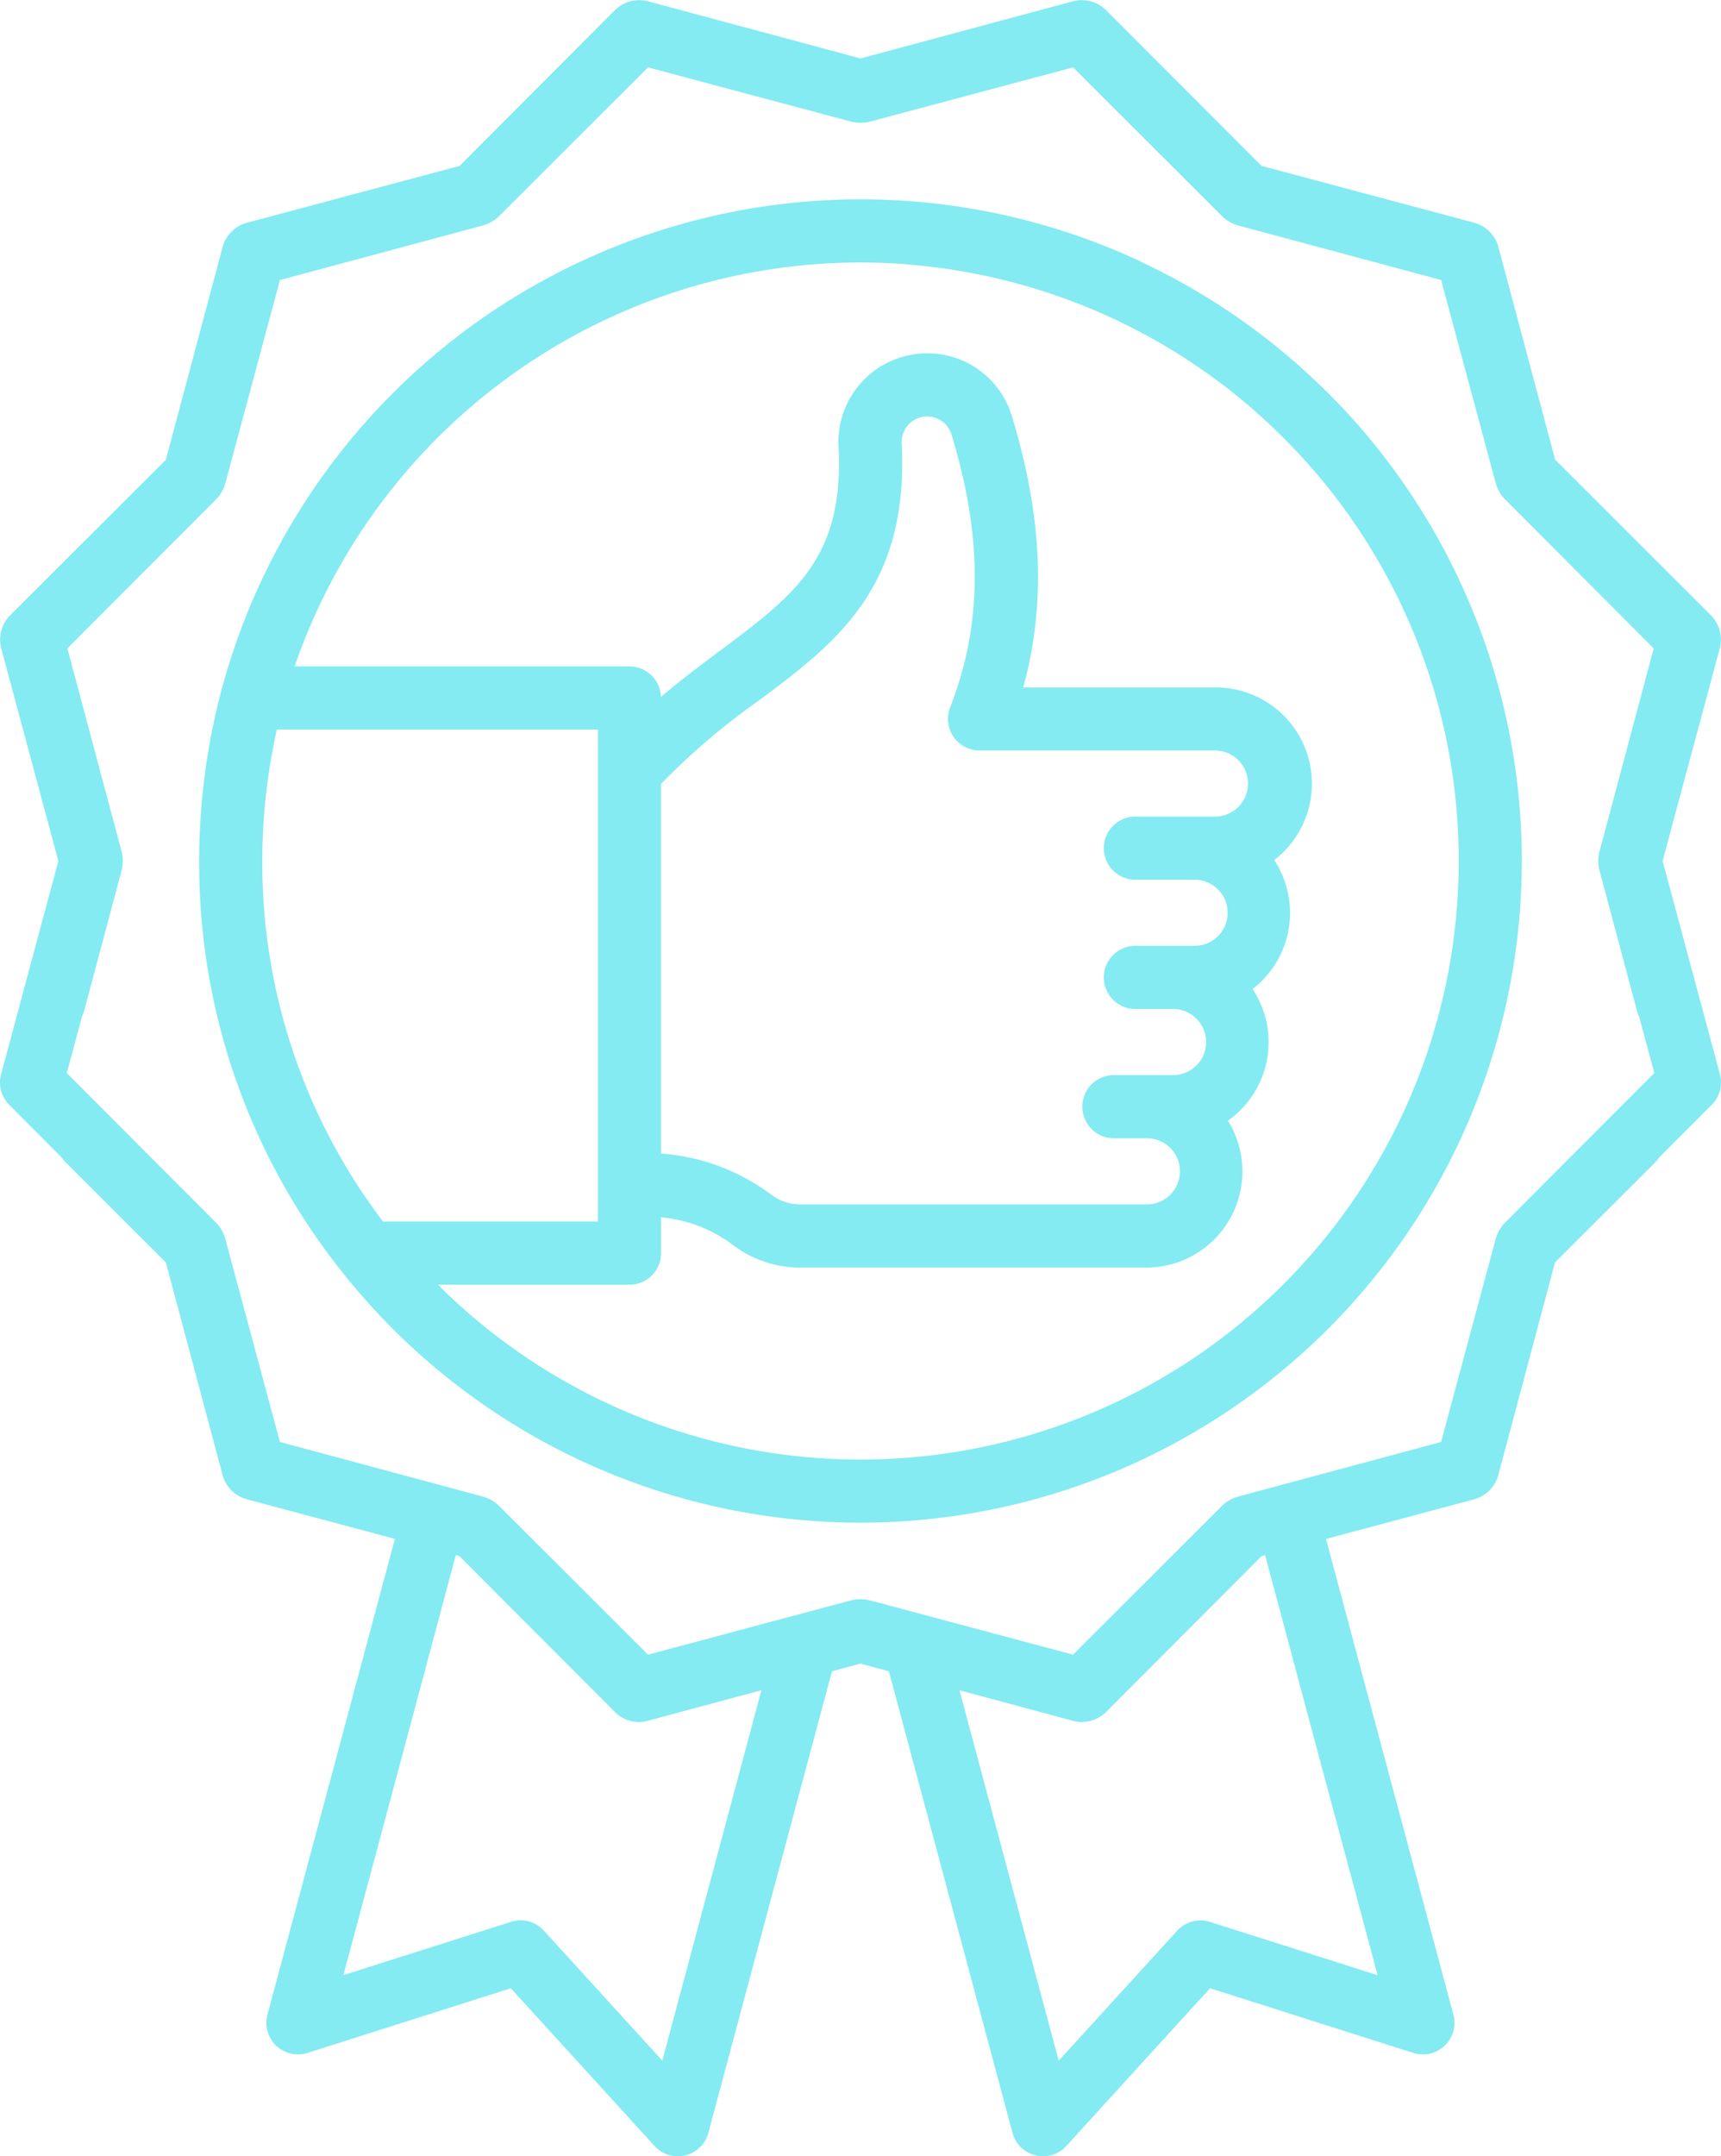 <svg xmlns="http://www.w3.org/2000/svg" width="102.789" height="128.704" viewBox="0 0 102.789 128.704"><defs><style>.a{fill:#83ebf1;}</style></defs><g transform="translate(0 0)"><path class="a" d="M1628.666,472.546h0l-3.423-12.732,3.423-12.729a2.076,2.076,0,0,0-.512-1.91l-9.329-9.313-3.4-12.737a2.075,2.075,0,0,0-1.4-1.4l-12.737-3.4L1591.976,409a2.071,2.071,0,0,0-1.909-.511l-12.73,3.422-12.73-3.422a2.071,2.071,0,0,0-1.909.511l-9.312,9.329-12.738,3.4a2.077,2.077,0,0,0-1.4,1.4l-3.4,12.737-9.33,9.313a2.081,2.081,0,0,0-.512,1.91l3.422,12.729-3.422,12.732h0a1.885,1.885,0,0,0,.487,1.821l3.148,3.154a1.9,1.9,0,0,0,.239.291l5.968,5.957,3.4,12.737a2.067,2.067,0,0,0,1.4,1.395l8.879,2.373-2.24,8.363-5.37,20.036a1.885,1.885,0,0,0,2.392,2.284l12.142-3.86,8.584,9.414a1.886,1.886,0,0,0,1.393.616h0a1.889,1.889,0,0,0,1.821-1.4l7.383-27.55,1.7-.458,1.7.458,7.383,27.55a1.889,1.889,0,0,0,1.821,1.4h0a1.885,1.885,0,0,0,1.393-.616l8.584-9.414,12.142,3.86a1.886,1.886,0,0,0,2.457-1.781,1.936,1.936,0,0,0-.064-.5l-5.37-20.036-2.24-8.363,8.879-2.373a2.067,2.067,0,0,0,1.4-1.395l3.4-12.737,5.968-5.957a1.874,1.874,0,0,0,.239-.291l3.147-3.154A1.885,1.885,0,0,0,1628.666,472.546ZM1565.5,531.423l-7.076-7.76a1.886,1.886,0,0,0-1.964-.526l-5.156,1.639-4.853,1.542L1551.36,508l0-.017,1.806-6.738.213.058,9.313,9.33a2,2,0,0,0,1.909.511l6.819-1.835Zm42.723-5.1-4.853-1.542-5.156-1.639a1.885,1.885,0,0,0-1.964.526l-7.076,7.76-5.926-22.114,6.819,1.835a2.067,2.067,0,0,0,1.909-.511l9.313-9.33.213-.058,1.806,6.738,0,.017Zm7.588-44.9a2.281,2.281,0,0,0-.526.91l-3.271,12.161-12.16,3.269a2.294,2.294,0,0,0-.911.527l-8.913,8.9-12.165-3.251a2.3,2.3,0,0,0-1.056,0l-12.165,3.251-8.913-8.9a2.288,2.288,0,0,0-.911-.527l-12.16-3.269-3.271-12.161a1.868,1.868,0,0,0-.213-.492,1.9,1.9,0,0,0-.313-.419l-8.932-8.948.91-3.384a1.879,1.879,0,0,0,.128-.341l2.246-8.408a2.28,2.28,0,0,0,0-1.051l-3.249-12.166,8.9-8.914a1.878,1.878,0,0,0,.313-.419,1.85,1.85,0,0,0,.213-.492l3.27-12.161,12.161-3.269a2.291,2.291,0,0,0,.91-.526l8.913-8.9,12.167,3.248a2.287,2.287,0,0,0,1.053,0l12.167-3.248,8.913,8.9a1.878,1.878,0,0,0,.419.313,1.9,1.9,0,0,0,.491.213l12.161,3.269,3.27,12.161a2.28,2.28,0,0,0,.526.91l8.9,8.914-3.249,12.166a2.28,2.28,0,0,0,0,1.051l2.246,8.408a1.87,1.87,0,0,0,.128.341l.91,3.384Z" transform="translate(-1525.942 -408.422)"/><path class="a" d="M1613.345,440.66c-.025-.034-.052-.067-.077-.1-.25-.343-.507-.681-.768-1.016-.087-.111-.175-.222-.263-.332q-.344-.434-.7-.857c-.063-.074-.124-.149-.187-.222q-.465-.544-.952-1.071l-.126-.135q-.44-.472-.9-.931c-.038-.039-.075-.08-.114-.119l-.119-.115c-.11-.11-.222-.219-.334-.327q-.211-.2-.425-.4-.149-.141-.3-.281c-.169-.156-.339-.308-.51-.461-.081-.072-.16-.145-.242-.216q-.377-.33-.761-.651l-.021-.017-.012-.01a39.343,39.343,0,0,0-8.431-5.344,1.921,1.921,0,0,0-.185-.1,39.526,39.526,0,0,0-54.731,25.559l-.005.018c-.005.019-.011.039-.016.058a39.63,39.63,0,0,0-1.335,10.22,39.063,39.063,0,0,0,8.579,24.58l.011.013.017.021a39.5,39.5,0,0,0,62.9-47.761Zm-60.536,44.667a35.31,35.31,0,0,1-7.209-21.521,35.963,35.963,0,0,1,.868-7.847h19.179v29.367Zm64.248-21.52a35.731,35.731,0,0,1-60.969,25.29h11.443a1.885,1.885,0,0,0,1.885-1.885v-2.137a8.387,8.387,0,0,1,4.261,1.626,6.656,6.656,0,0,0,4.025,1.375h20.691a5.741,5.741,0,0,0,4.879-8.771,5.736,5.736,0,0,0,1.474-7.857,5.737,5.737,0,0,0,1.29-7.7,5.741,5.741,0,0,0-3.49-10.3h-11.5c1.374-5,1.144-10.22-.684-16.212a5.254,5.254,0,0,0-5.059-3.732,5.295,5.295,0,0,0-5.287,5.568c.345,6.642-2.605,8.845-7.073,12.178-1.122.837-2.323,1.734-3.533,2.765a1.884,1.884,0,0,0-1.882-1.823h-20a35.773,35.773,0,0,1,33.8-24.111h0q1.388,0,2.756.106v.009a35.752,35.752,0,0,1,20.085,8.14q.348.29.689.589c.061.052.12.107.181.16q.253.225.5.454c.082.075.162.15.244.227q.21.2.418.4c.09.088.181.175.271.264s.156.158.234.237q.405.409.8.828l.13.139q.431.468.844.949A35.625,35.625,0,0,1,1617.057,463.807Zm-41.855-9.538c4.645-3.467,9.033-6.741,8.583-15.4a1.524,1.524,0,0,1,2.973-.541c1.883,6.173,1.859,11.356-.077,16.311a1.886,1.886,0,0,0,1.756,2.571h14.108a1.973,1.973,0,0,1,0,3.945h-4.8a1.885,1.885,0,1,0,0,3.77h3.493a1.973,1.973,0,1,1,0,3.945h-3.493a1.885,1.885,0,0,0,0,3.771h2.21a1.973,1.973,0,1,1,0,3.945h-3.493a1.885,1.885,0,1,0,0,3.771h1.929a1.973,1.973,0,1,1,0,3.945H1577.7a2.864,2.864,0,0,1-1.73-.6,12.526,12.526,0,0,0-6.555-2.434V459.205a40.577,40.577,0,0,1,5.786-4.937Z" transform="translate(-1529.933 -412.413)"/></g></svg>